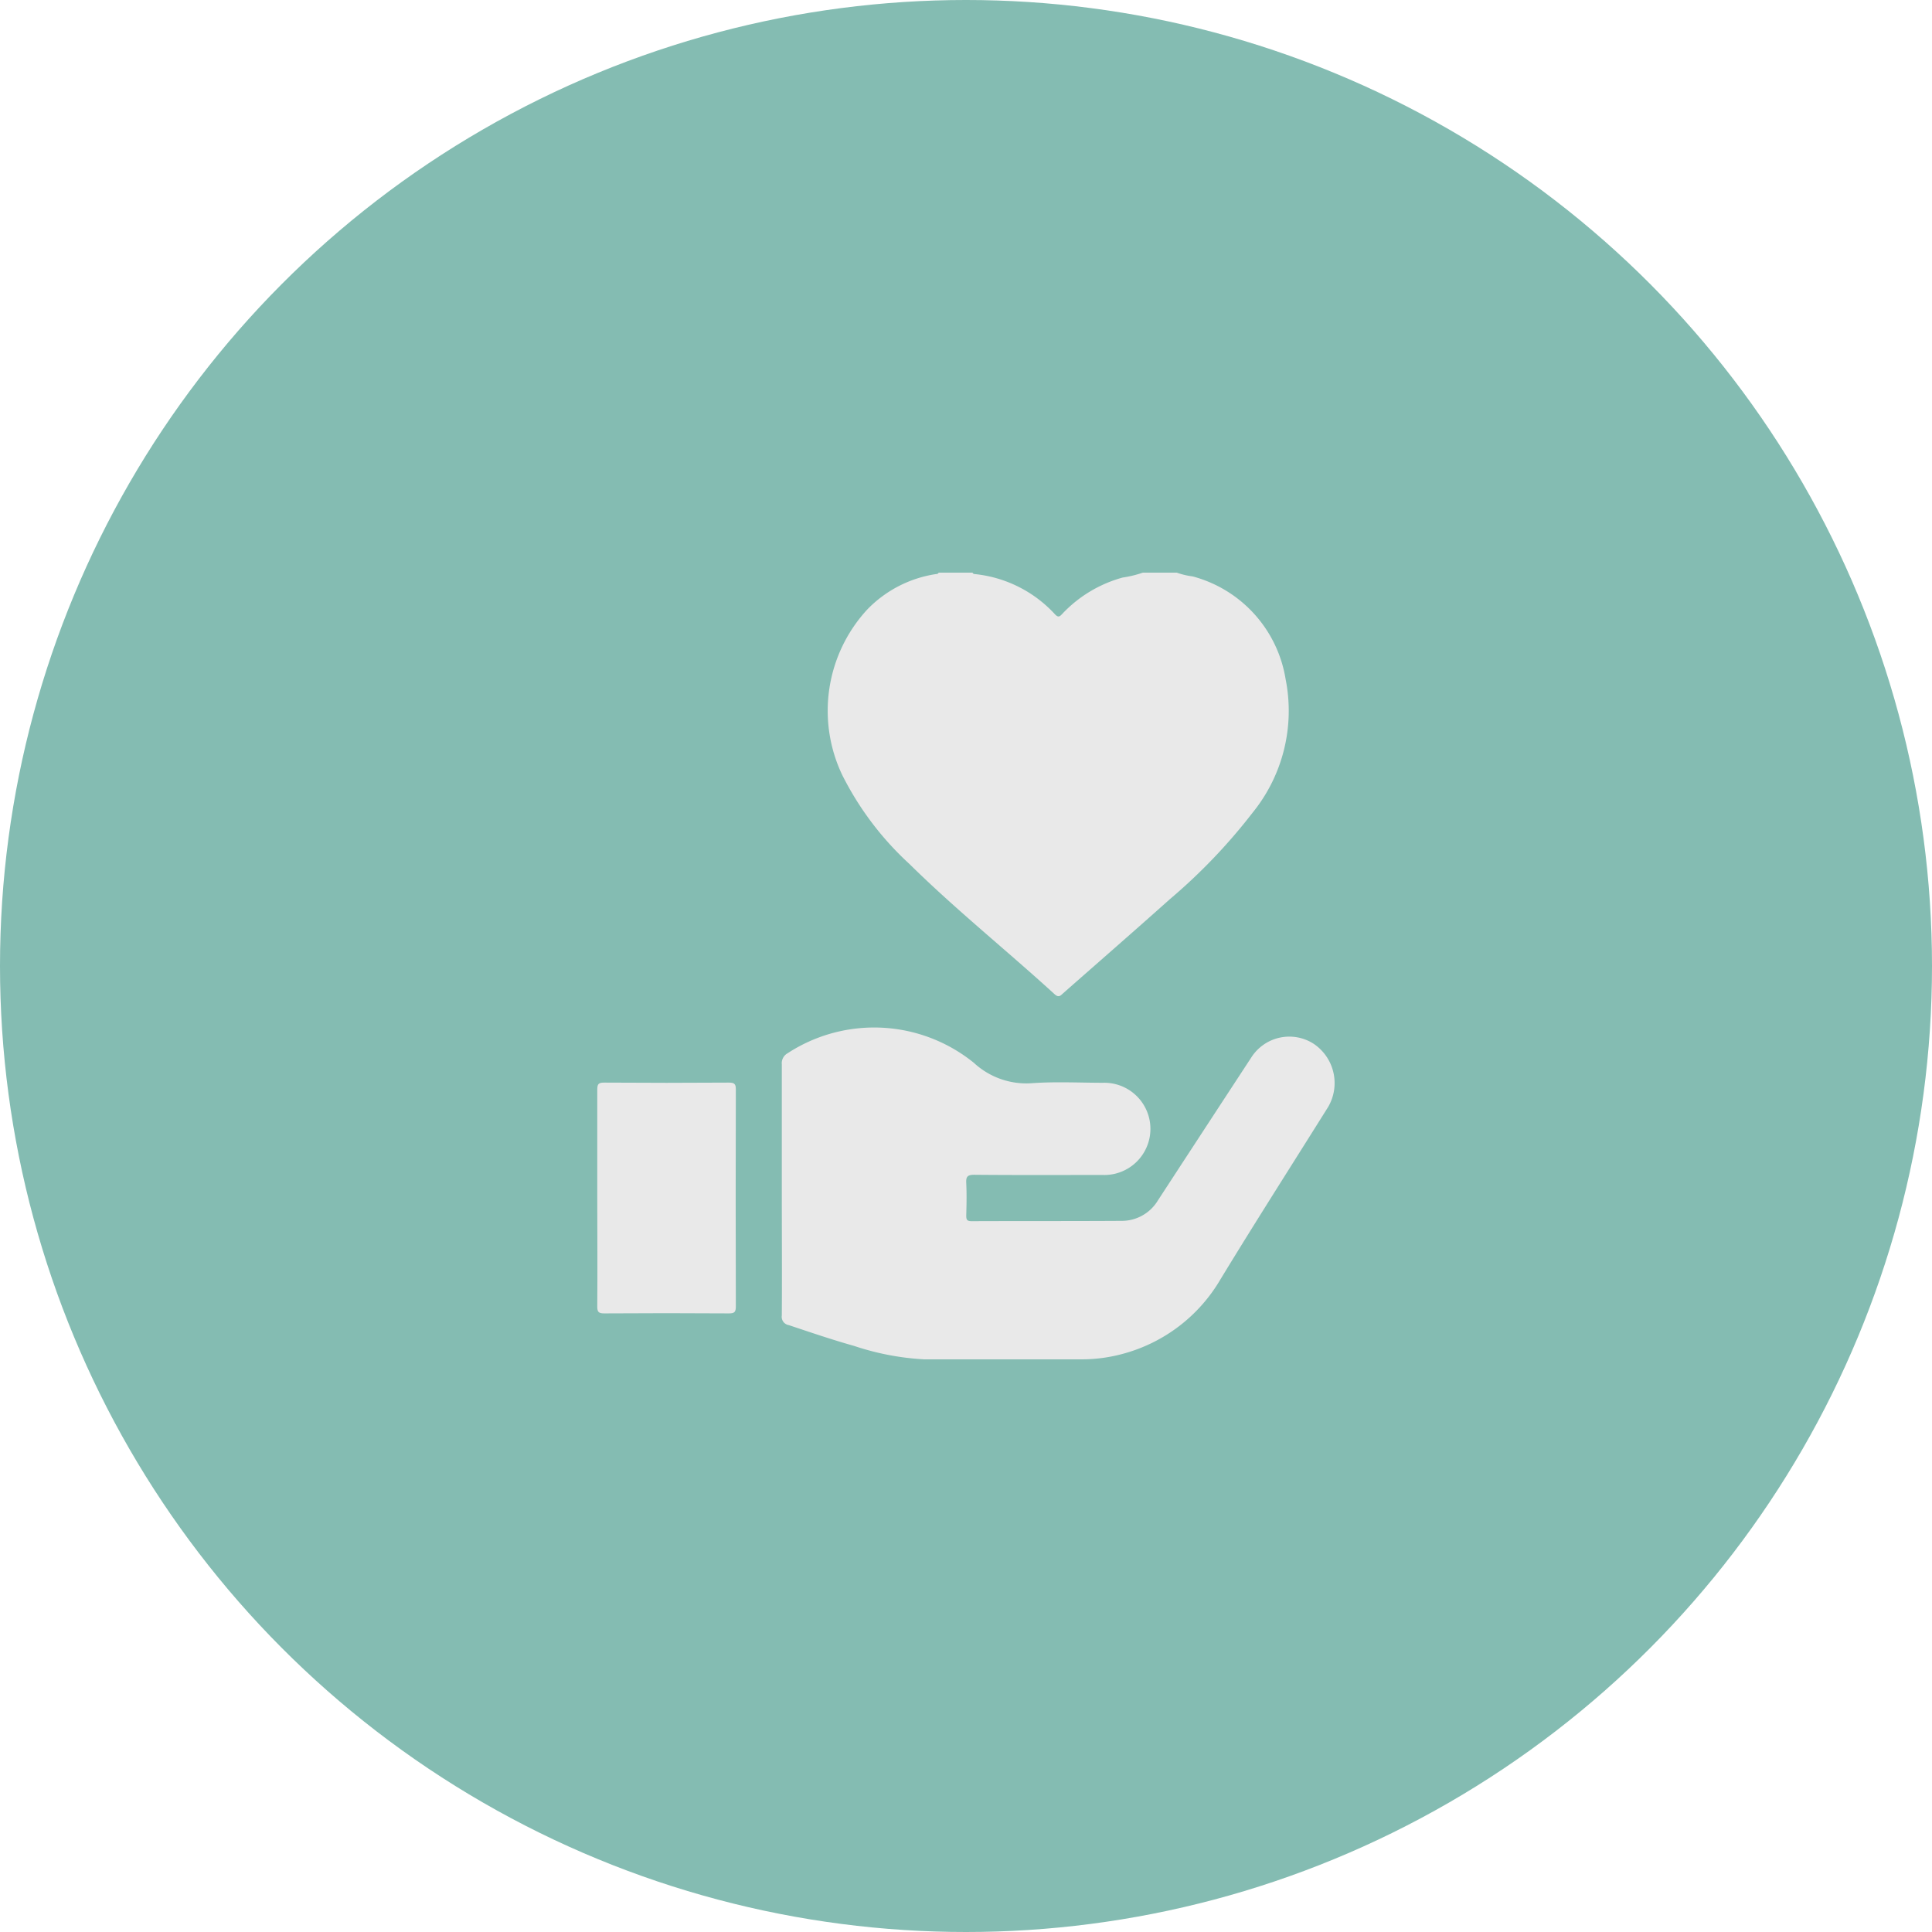 <svg xmlns="http://www.w3.org/2000/svg" width="62" height="62" viewBox="0 0 62 62">
  <g id="Grupo_32" data-name="Grupo 32" transform="translate(-158 -890)">
    <circle id="Elipse_1" data-name="Elipse 1" cx="31" cy="31" r="31" transform="translate(158 890)" fill="#84bcb2"/>
    <g id="Grupo_18" data-name="Grupo 18" transform="translate(177.167 908.376)">
      <path id="Caminho_47" data-name="Caminho 47" d="M28.226,0a2.4,2.4,0,0,0,.509.121,4.087,4.087,0,0,1,2.986,3.3,5.187,5.187,0,0,1-1.06,4.283,18.186,18.186,0,0,1-2.653,2.774c-1.133,1.013-2.28,2.011-3.421,3.016-.083.074-.143.159-.278.037-1.54-1.408-3.172-2.713-4.659-4.18A9.869,9.869,0,0,1,17.495,6.5a4.792,4.792,0,0,1,.8-5.316A3.868,3.868,0,0,1,20.485.049c.038-.006.084,0,.1-.049h1.085c.016.015.03.042.048.044a4.049,4.049,0,0,1,2.6,1.292c.113.12.158.071.241-.018A4.175,4.175,0,0,1,26.491.158,3.628,3.628,0,0,0,27.141,0Z" transform="translate(-9.631 0)" fill="#e9e9e9"/>
      <path id="Caminho_49" data-name="Caminho 49" d="M13.621,38.791c0-1.339,0-2.679,0-4.018a.365.365,0,0,1,.186-.355,5.083,5.083,0,0,1,5.976.306,2.478,2.478,0,0,0,1.89.653c.744-.051,1.495-.013,2.243-.011a1.48,1.48,0,1,1,0,2.958c-1.372,0-2.744.007-4.117-.006-.228,0-.269.066-.259.271.017.345.01.69,0,1.035,0,.13.02.183.169.183,1.6-.006,3.205,0,4.807-.01a1.353,1.353,0,0,0,1.173-.654q1.5-2.3,3-4.592a1.446,1.446,0,0,1,1.987-.445,1.518,1.518,0,0,1,.476,2.038C30,37.984,28.829,39.815,27.7,41.67a5.182,5.182,0,0,1-3.121,2.39,5.051,5.051,0,0,1-1.388.181c-1.668,0-3.336,0-5,0a8.525,8.525,0,0,1-2.24-.428c-.711-.2-1.408-.438-2.107-.671a.269.269,0,0,1-.223-.307c.009-1.348,0-2.7,0-4.043" transform="translate(-7.699 -18.994)" fill="#e9e9e9"/>
      <path id="Caminho_50" data-name="Caminho 50" d="M0,41.362c0-1.159,0-2.317,0-3.476,0-.184.043-.229.227-.227q2,.014,3.993,0c.185,0,.228.043.227.227q-.01,3.476,0,6.952c0,.184-.042.228-.226.227q-2-.014-3.994,0c-.184,0-.229-.043-.227-.227.01-1.159,0-2.317,0-3.476" transform="translate(0 -21.293)" fill="#e9e9e9"/>
    </g>
  </g>
</svg>
